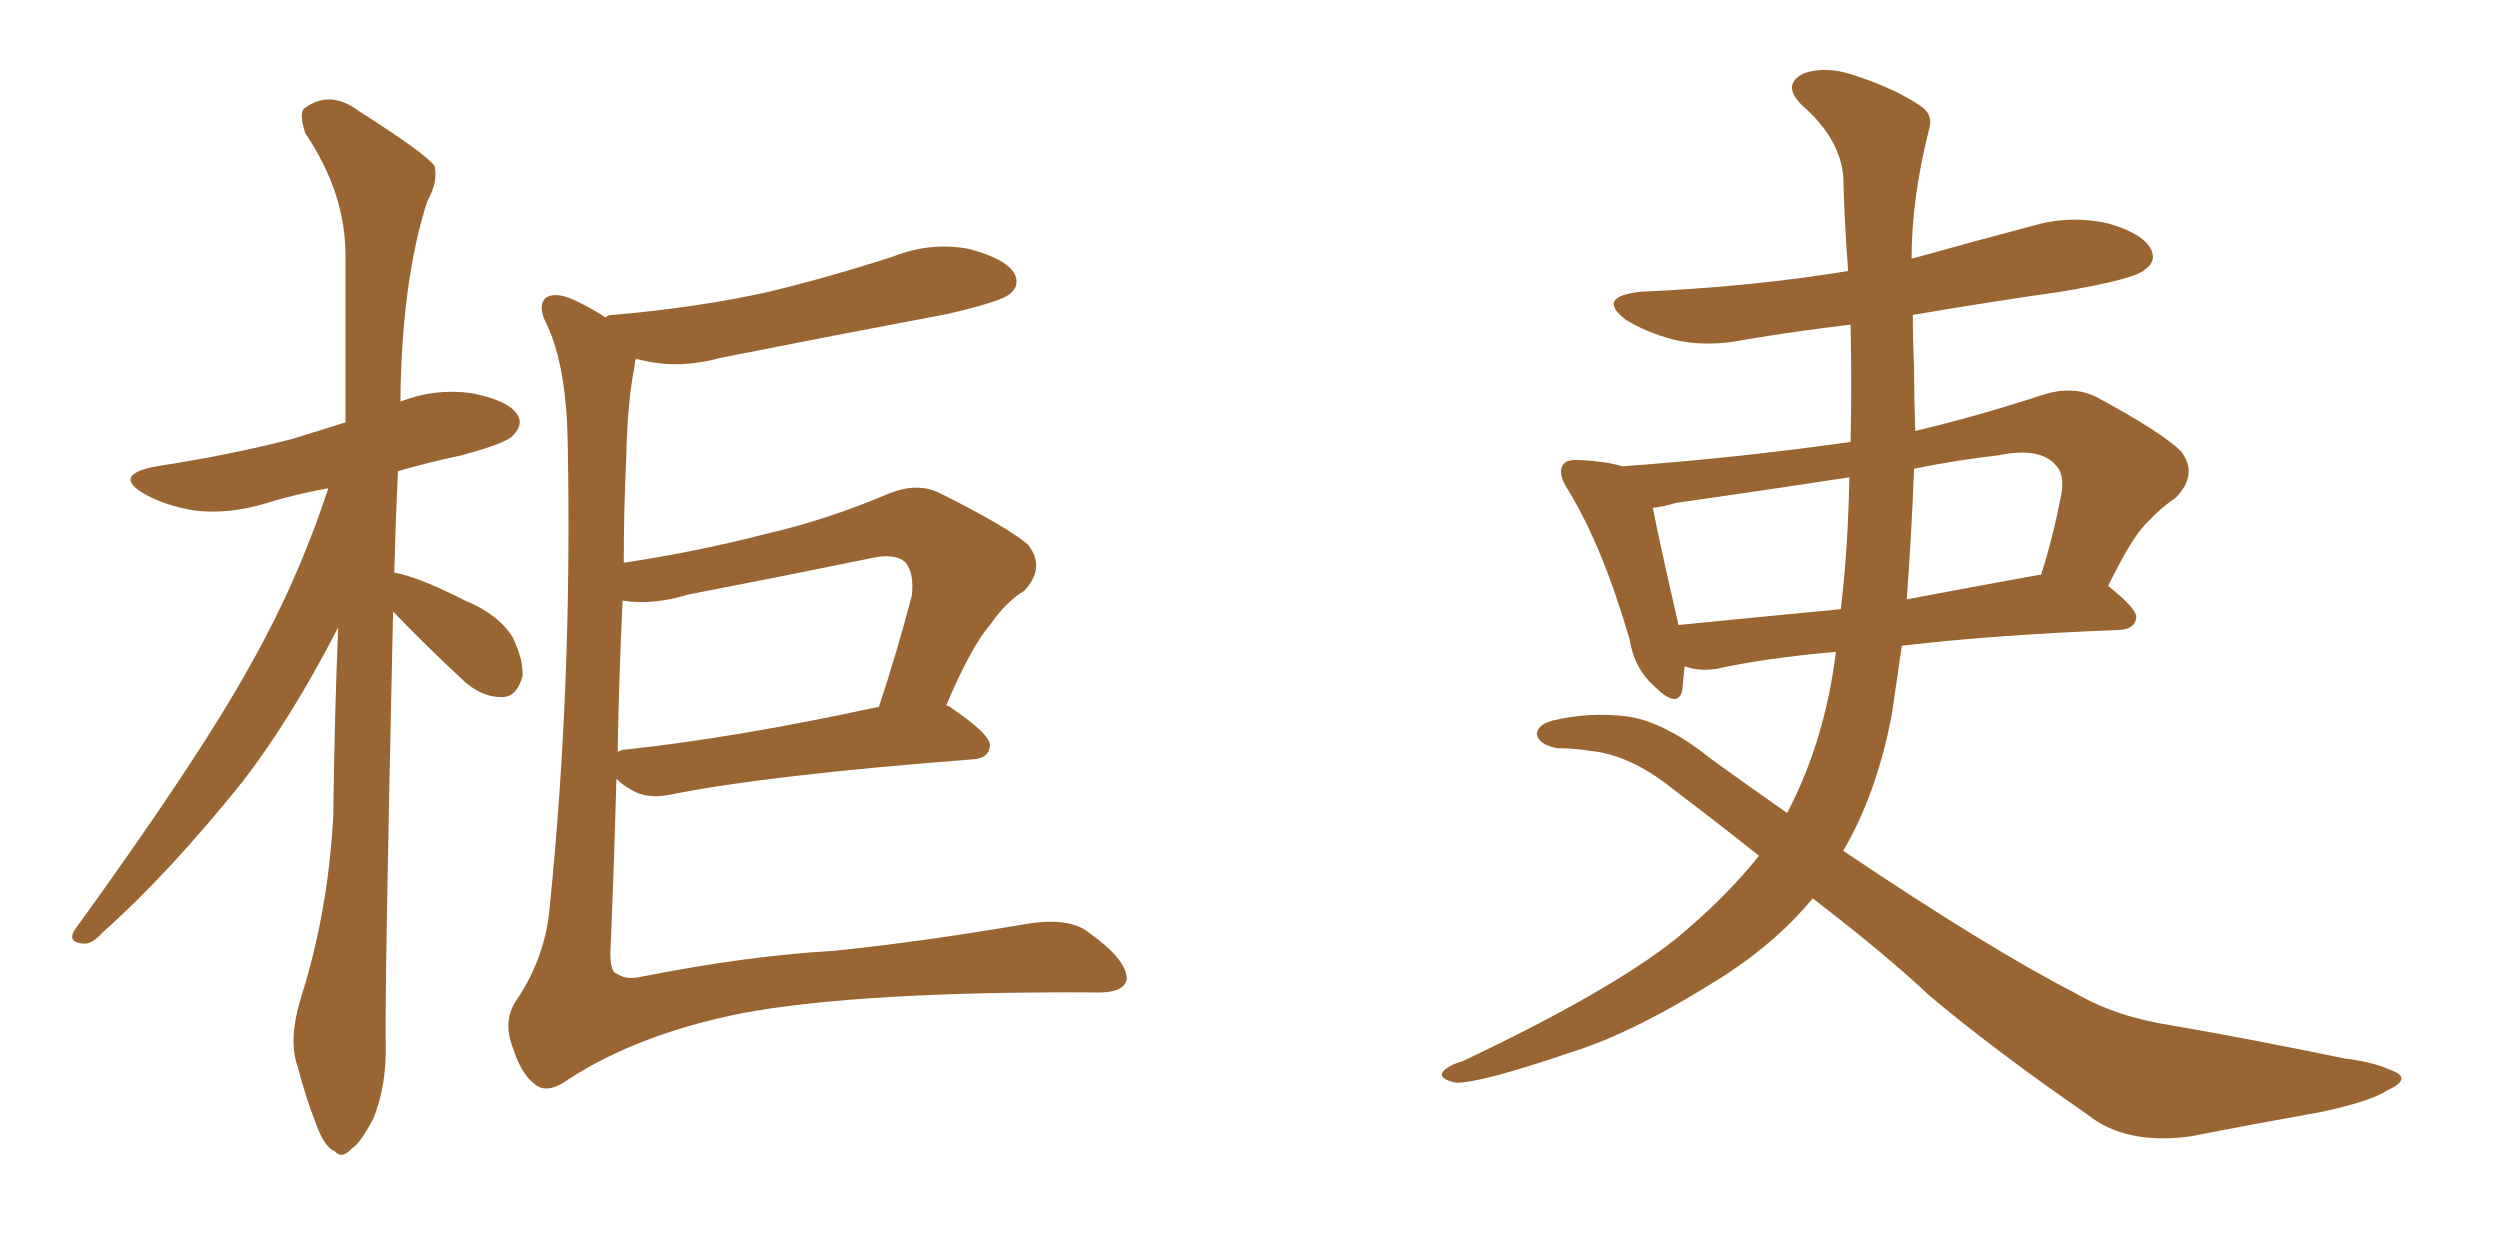 <svg xmlns="http://www.w3.org/2000/svg" xmlns:xlink="http://www.w3.org/1999/xlink" width="300" height="150"><path fill="#996633" padding="10" d="M73.97 93.46L73.97 93.46Q73.68 104.30 73.24 114.40L73.24 114.40Q73.24 116.75 74.12 116.89L74.12 116.89Q75.15 117.63 77.05 117.19L77.05 117.19Q89.65 114.70 99.90 114.11L99.90 114.11Q110.16 113.09 123.05 110.89L123.05 110.89Q128.32 110.01 130.66 111.91L130.66 111.91Q135.21 115.14 135.21 117.48L135.21 117.48Q134.91 119.24 131.25 119.09L131.25 119.09Q103.27 118.95 89.06 121.58L89.06 121.58Q76.61 124.07 68.26 129.49L68.26 129.49Q65.63 131.40 64.16 130.08L64.16 130.08Q62.55 128.91 61.52 125.68L61.52 125.68Q60.35 122.61 61.82 120.26L61.82 120.26Q65.33 115.14 65.92 109.28L65.92 109.28Q68.70 82.18 68.12 53.03L68.12 53.03Q67.97 43.95 65.63 38.96L65.63 38.96Q64.45 36.77 65.48 35.74L65.48 35.74Q66.80 34.86 69.58 36.33L69.58 36.33Q71.34 37.21 72.66 38.09L72.66 38.09Q72.95 37.79 73.54 37.79L73.54 37.79Q83.79 36.91 92.29 35.01L92.29 35.01Q100.05 33.11 107.23 30.76L107.23 30.76Q111.77 29.00 116.31 29.88L116.31 29.88Q120.70 31.05 121.73 32.81L121.73 32.81Q122.46 34.28 121.14 35.30L121.14 35.30Q120.12 36.18 113.82 37.65L113.82 37.65Q99.90 40.28 86.57 42.92L86.57 42.92Q81.74 44.24 77.64 43.36L77.64 43.36Q76.90 43.21 76.32 43.07L76.32 43.07Q76.17 43.36 76.17 43.80L76.17 43.80Q75.29 48.19 75.15 54.93L75.15 54.93Q74.85 61.23 74.85 67.53L74.85 67.53Q83.64 66.21 92.14 64.01L92.14 64.01Q99.17 62.40 106.79 59.18L106.79 59.18Q110.16 57.86 112.79 59.18L112.79 59.18Q120.70 63.13 123.34 65.33L123.34 65.33Q125.54 68.12 122.90 70.90L122.90 70.90Q120.70 72.22 118.80 75L118.80 75Q116.60 77.49 113.53 84.67L113.53 84.67Q113.82 84.67 113.96 84.81L113.96 84.81Q118.95 88.18 118.80 89.50L118.80 89.50Q118.65 90.97 116.89 91.11L116.89 91.11Q91.99 93.02 80.42 95.36L80.42 95.36Q78.37 95.80 76.61 95.21L76.61 95.21Q75 94.48 73.97 93.46ZM75.15 89.94L75.15 89.94Q88.62 88.48 105.47 84.81L105.47 84.81Q107.52 78.66 109.42 71.48L109.42 71.48Q109.72 68.85 108.69 67.53L108.69 67.53Q107.52 66.36 104.74 66.94L104.74 66.94Q94.04 69.14 82.62 71.34L82.62 71.34Q78.22 72.66 74.71 72.07L74.71 72.07Q74.27 81.30 74.12 90.23L74.12 90.23Q74.56 89.94 75.15 89.94ZM47.17 73.39L47.17 73.39L47.17 73.39Q46.14 119.68 46.29 125.98L46.29 125.98Q46.29 130.52 44.82 134.18L44.82 134.18Q43.21 137.26 42.19 137.84L42.19 137.84Q41.02 139.16 40.14 138.13L40.14 138.13Q38.96 137.70 37.94 134.91L37.94 134.91Q36.62 131.54 35.74 128.03L35.74 128.03Q34.57 124.95 36.04 119.97L36.04 119.97Q39.40 109.42 39.99 97.85L39.99 97.85Q40.14 85.99 40.58 75.29L40.58 75.29Q35.01 86.13 29.15 93.75L29.15 93.75Q20.21 104.88 12.30 111.91L12.30 111.91Q10.99 113.38 9.96 113.23L9.96 113.23Q8.06 113.09 8.94 111.62L8.94 111.62Q23.88 90.97 30.03 79.83L30.03 79.83Q35.74 69.73 39.40 58.59L39.40 58.59Q35.30 59.33 32.08 60.35L32.08 60.35Q27.25 61.82 23.14 61.23L23.14 61.23Q19.78 60.64 17.43 59.33L17.43 59.33Q13.33 56.98 18.75 55.96L18.75 55.96Q27.39 54.64 34.86 52.73L34.86 52.73Q38.23 51.71 41.46 50.68L41.46 50.68Q41.46 39.99 41.46 30.62L41.46 30.62Q41.46 23.14 36.62 15.97L36.62 15.97Q35.89 13.62 36.47 13.04L36.47 13.04Q39.55 10.69 43.07 13.33L43.07 13.33Q51.12 18.46 52.15 19.92L52.15 19.92Q52.59 21.83 51.27 24.17L51.27 24.17Q48.19 33.69 48.05 48.19L48.05 48.19Q52.15 46.58 56.54 47.17L56.54 47.17Q61.08 48.05 62.11 49.80L62.11 49.80Q62.84 50.98 61.52 52.29L61.52 52.29Q60.79 53.17 55.37 54.64L55.37 54.64Q51.27 55.52 47.75 56.54L47.75 56.54Q47.46 62.84 47.31 68.70L47.31 68.70Q50.39 69.29 55.81 72.07L55.81 72.07Q59.77 73.68 61.52 76.46L61.52 76.46Q62.84 79.25 62.70 81.15L62.70 81.15Q61.96 83.79 60.06 83.64L60.06 83.64Q57.57 83.64 55.22 81.30L55.22 81.30Q51.12 77.49 47.17 73.39ZM202.15 79.98L202.15 79.98Q202.00 81.59 201.86 82.91L201.86 82.91Q201.27 85.11 198.49 82.32L198.49 82.32Q196.14 80.27 195.56 76.76L195.56 76.76Q192.33 65.63 188.23 58.89L188.23 58.89Q186.77 56.69 187.65 55.66L187.65 55.66Q188.09 55.08 189.84 55.22L189.84 55.22Q192.77 55.37 194.68 55.96L194.68 55.96Q208.74 54.93 222.07 53.03L222.07 53.03Q222.22 46.14 222.07 38.96L222.07 38.96Q215.77 39.70 209.62 40.72L209.62 40.72Q204.79 41.75 200.68 40.72L200.68 40.72Q197.46 39.84 195.12 38.38L195.12 38.38Q191.46 35.60 196.88 35.01L196.88 35.01Q210.21 34.42 221.78 32.52L221.78 32.52Q221.34 26.95 221.19 21.09L221.19 21.09Q220.75 16.55 216.21 12.60L216.21 12.60Q213.72 10.11 216.50 8.79L216.50 8.79Q218.99 7.91 222.22 8.94L222.22 8.94Q227.64 10.69 230.71 12.89L230.71 12.89Q232.03 13.92 231.45 15.67L231.45 15.67Q229.39 23.88 229.39 31.05L229.39 31.05Q236.72 29.00 243.90 27.10L243.90 27.10Q248.44 25.78 252.98 26.81L252.98 26.81Q257.08 27.98 258.11 29.88L258.11 29.88Q258.84 31.35 257.37 32.37L257.37 32.37Q256.05 33.54 247.27 35.01L247.27 35.01Q238.04 36.33 229.54 37.79L229.54 37.79Q229.54 40.87 229.69 44.09L229.69 44.09Q229.69 47.75 229.83 51.71L229.83 51.71Q237.30 49.95 245.36 47.31L245.36 47.31Q248.73 46.29 251.51 47.61L251.51 47.61Q259.42 51.86 261.77 54.20L261.77 54.20Q263.82 56.98 261.04 59.77L261.04 59.77Q259.28 60.94 257.52 62.84L257.52 62.84Q255.76 64.60 252.98 70.31L252.98 70.31Q256.49 73.10 256.35 74.12L256.35 74.12Q256.20 75.44 254.44 75.59L254.44 75.59Q239.36 76.17 228.22 77.49L228.22 77.49Q227.64 81.45 227.05 85.55L227.05 85.55Q225.29 95.07 221.19 102.10L221.19 102.10Q238.62 113.82 248.88 119.09L248.88 119.09Q253.86 122.02 260.60 123.05L260.60 123.05Q270.70 124.80 281.25 127.00L281.25 127.00Q284.77 127.44 286.67 128.32L286.67 128.32Q289.75 129.35 286.52 130.81L286.52 130.81Q284.62 132.13 278.47 133.45L278.47 133.45Q270.26 134.91 262.79 136.38L262.79 136.38Q255.03 137.40 250.49 133.74L250.49 133.74Q239.65 126.27 231.59 119.53L231.59 119.53Q226.32 114.55 217.53 107.81L217.53 107.81Q213.28 112.94 206.98 117.04L206.98 117.04Q196.14 123.93 188.53 126.27L188.53 126.27Q177.83 129.93 174.76 129.93L174.76 129.93Q172.56 129.49 173.14 128.61L173.14 128.61Q173.73 127.88 175.63 127.29L175.63 127.29Q193.21 118.95 201.12 112.65L201.12 112.65Q207.13 107.67 211.08 102.69L211.08 102.69Q206.10 98.73 200.68 94.63L200.68 94.63Q195.56 90.53 190.72 90.09L190.72 90.09Q188.82 89.79 186.91 89.79L186.91 89.79Q184.57 89.36 184.42 88.04L184.42 88.04Q184.57 86.87 186.47 86.43L186.47 86.43Q190.87 85.40 195.41 85.99L195.41 85.99Q199.95 86.72 205.37 91.11L205.37 91.11Q210.06 94.48 214.45 97.56L214.45 97.56Q218.99 88.92 220.31 78.22L220.31 78.22Q211.82 78.96 205.96 80.27L205.96 80.27Q203.76 80.57 202.29 79.98L202.29 79.98Q202.29 79.98 202.15 79.98ZM244.63 68.99L244.63 68.99Q244.78 68.99 244.92 68.99L244.92 68.99Q246.39 64.45 247.41 59.03L247.41 59.03Q247.71 56.84 246.68 55.81L246.68 55.81Q244.78 53.61 239.79 54.64L239.79 54.64Q234.67 55.22 229.69 56.25L229.69 56.25Q229.39 64.01 228.81 71.92L228.81 71.92Q236.57 70.46 244.63 68.99ZM201.42 75L201.42 75L201.42 75Q210.21 74.12 220.90 73.10L220.90 73.10Q221.78 65.63 221.92 57.28L221.92 57.28Q211.38 58.89 201.12 60.35L201.12 60.35Q199.66 60.79 198.34 60.94L198.34 60.94Q199.07 64.75 201.42 75Z"/></svg>
